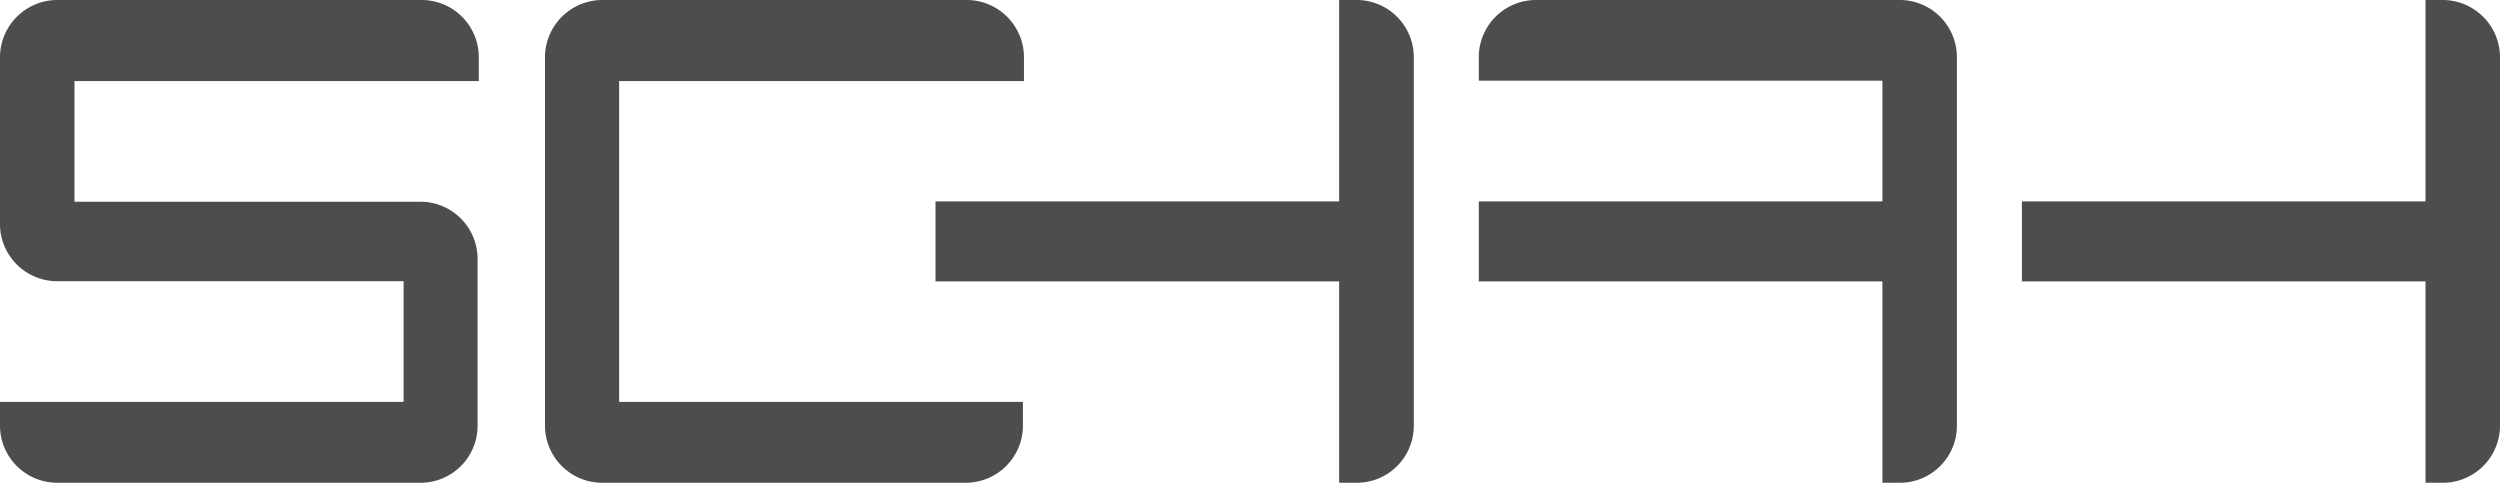<svg xmlns="http://www.w3.org/2000/svg" width="145" height="28" viewBox="0 0 145 28"><defs><style>.cls-1{fill:#4d4d4d;}</style></defs><title>logo</title><g id="Layer_1" data-name="Layer 1"><path class="cls-1" d="M4.32,4.7v7h20a3.32,3.32,0,0,1,3.38,3.25v9.82A3.31,3.31,0,0,1,24.35,28h-21A3.32,3.32,0,0,1,0,24.75V23.31H23.41v-7h-20A3.32,3.32,0,0,1,0,13.07V3.25A3.33,3.33,0,0,1,3.39,0h21a3.32,3.32,0,0,1,3.38,3.25V4.7Z"/><path class="cls-1" d="M35,0h21a3.33,3.33,0,0,1,3.39,3.25V4.7H35.91V23.31H59.33v1.44A3.32,3.32,0,0,1,55.94,28H35a3.32,3.32,0,0,1-3.39-3.25V3.25A3.33,3.33,0,0,1,35,0Z"/><path class="cls-1" d="M77.67,0h.93A3.32,3.32,0,0,1,82,3.25v21.5A3.31,3.31,0,0,1,78.6,28h-.93V16.32H54.26V11.68H77.67Z"/><path class="cls-1" d="M113.5,3.25v21.5A3.31,3.31,0,0,1,110.11,28h-.93V16.32H85.77V11.68h23.41v-7H85.77V3.25A3.32,3.32,0,0,1,89.15,0h21A3.32,3.32,0,0,1,113.5,3.25Z"/><path class="cls-1" d="M140.68,0h.93A3.33,3.33,0,0,1,145,3.25v21.5A3.32,3.32,0,0,1,141.61,28h-.93V16.32H117.27V11.68h23.41Z"/></g></svg>
